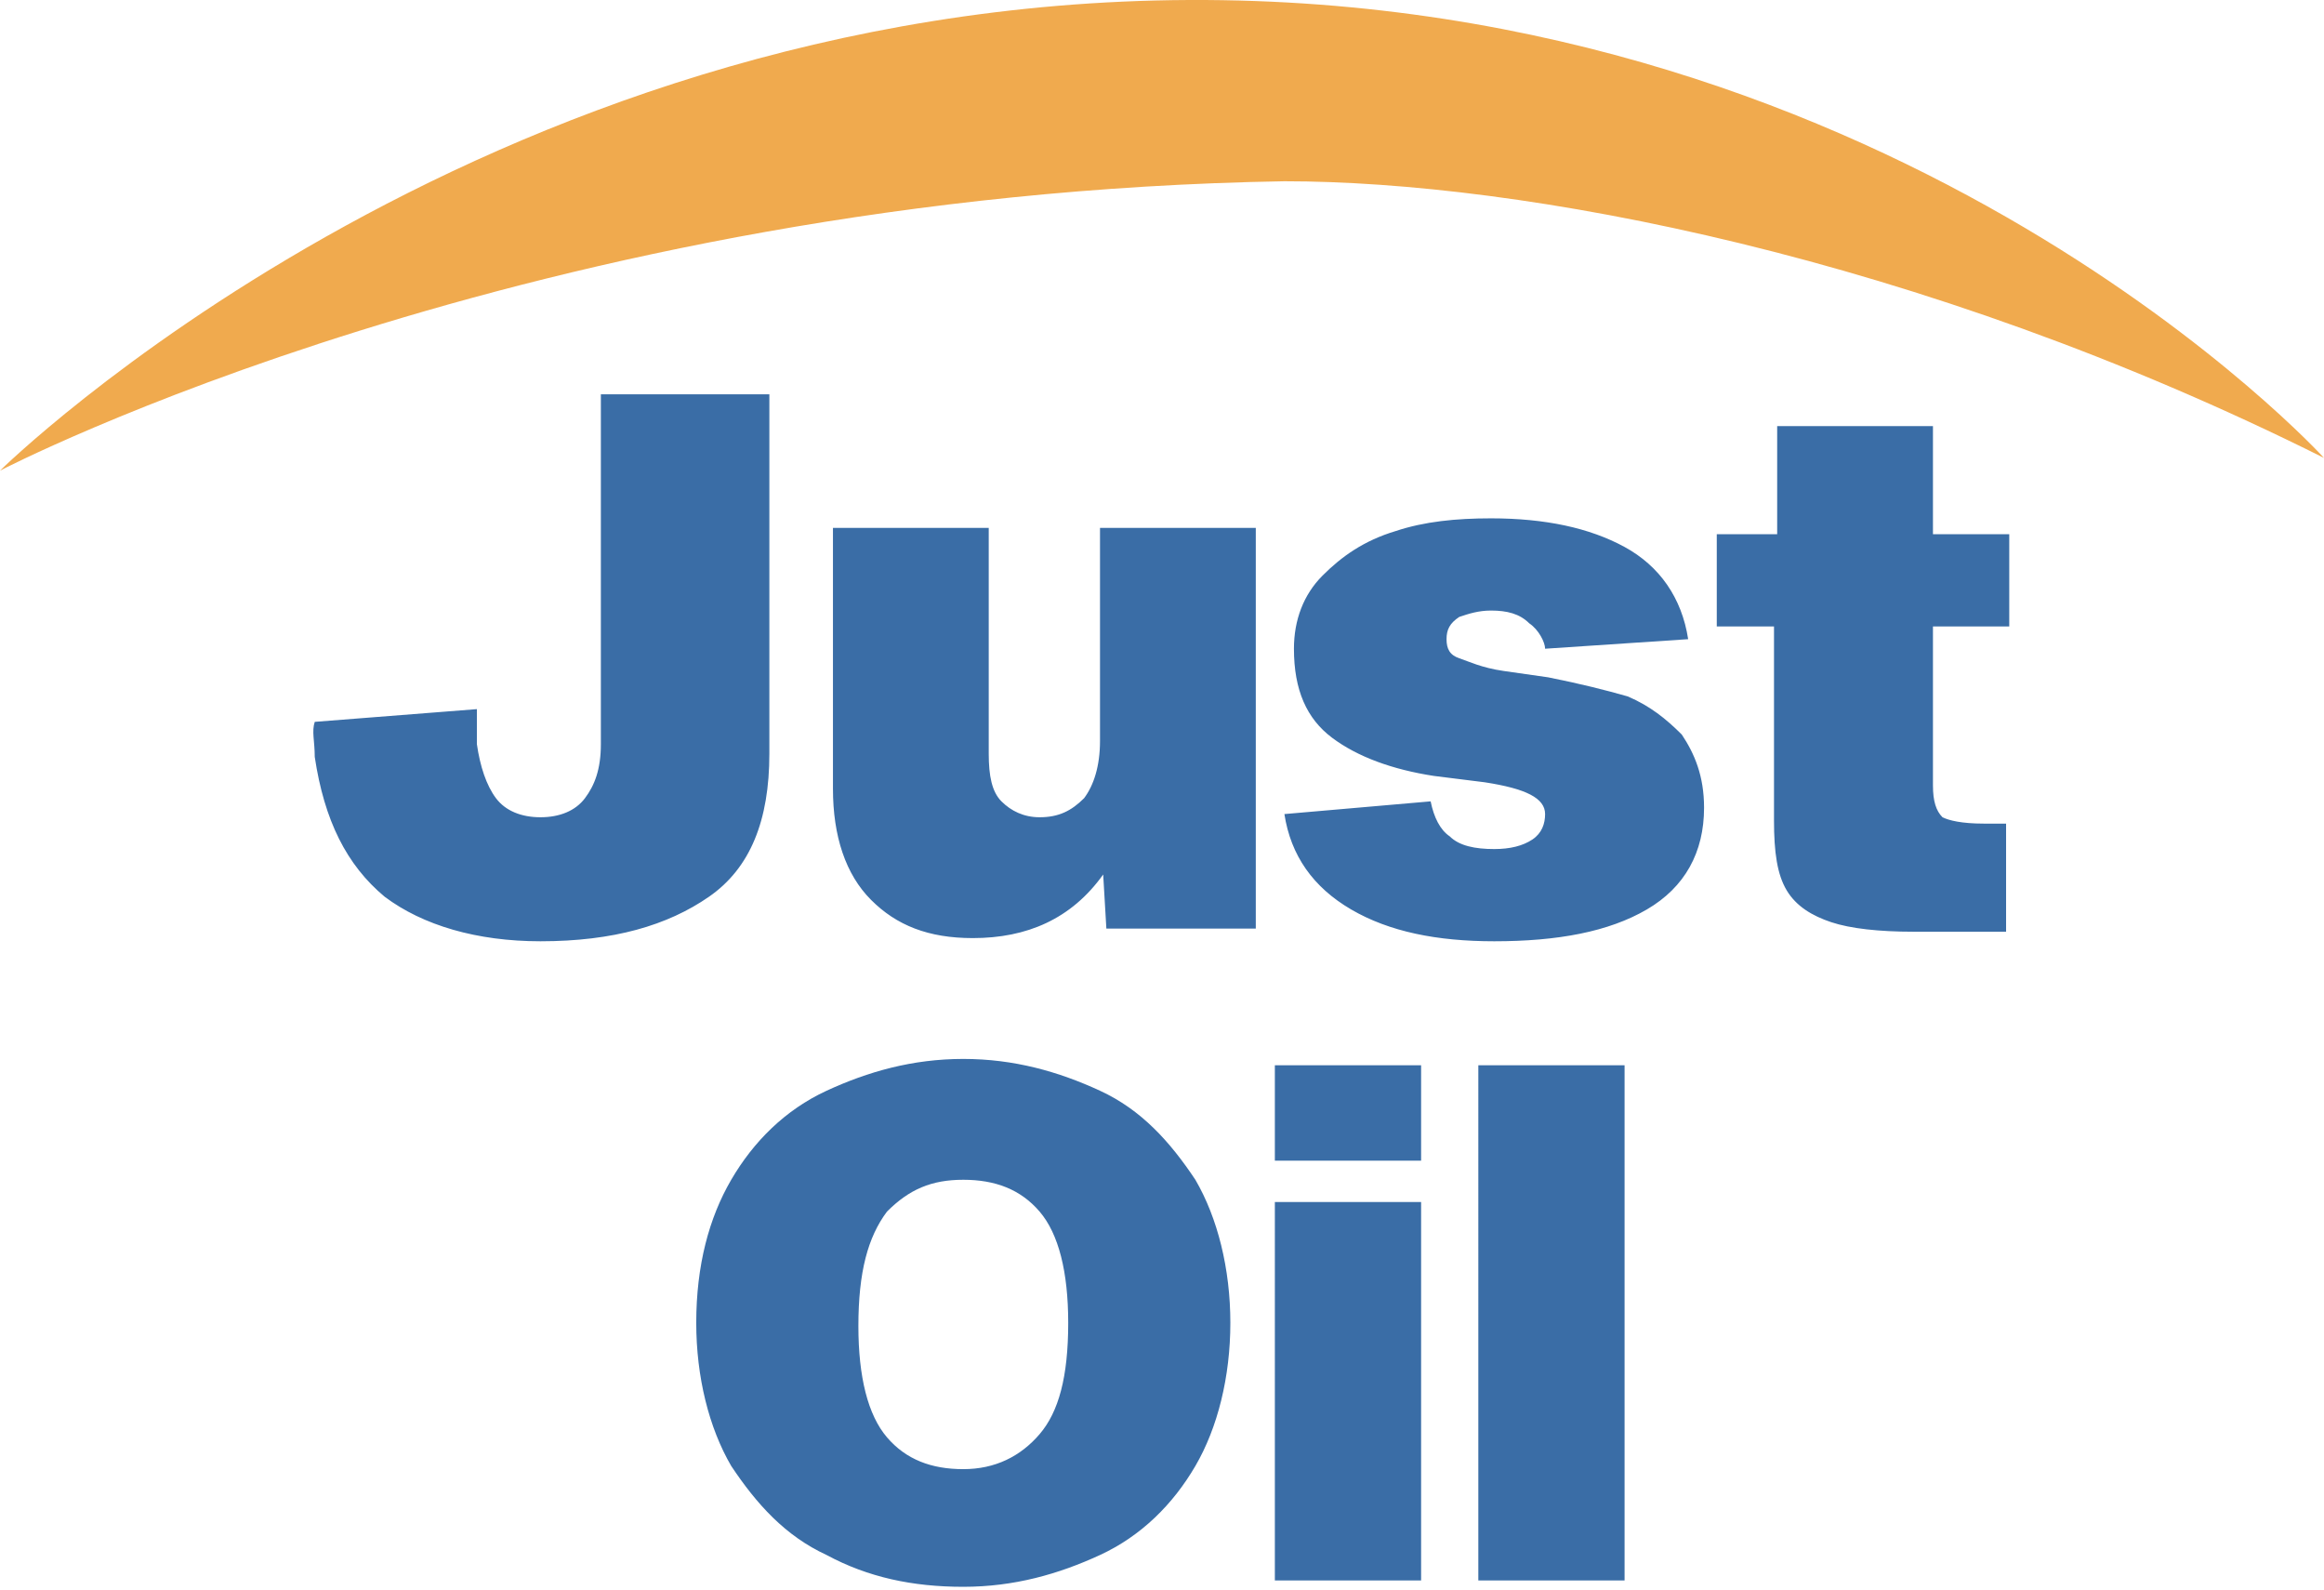 <svg xmlns="http://www.w3.org/2000/svg" xml:space="preserve" id="Слой_1" x="0" y="0" style="enable-background:new 0 0 73.1 50" version="1.1" viewBox="0 0 73.1 50"><style type="text/css">.st0{fill:#f0aa4e}.st1{fill:#3a6da6}</style><g id="_x31_2880"><path d="M0 14.8s16.7-8.7 40.4-9.1c7.4 0 19.9 2.3 32.7 8.7 0 0-13.2-14.5-35.7-14.4S0 14.8 0 14.8z" class="st0"/><g><g><path d="M22.3 28.2c-1.3.9-3 1.4-5.3 1.4-2 0-3.7-.5-4.9-1.4-1.2-1-1.9-2.4-2.2-4.4 0-.5-.1-.8 0-1.1l5.1-.4v1.1c.1.7.3 1.3.6 1.7.3.4.8.6 1.4.6.6 0 1.1-.2 1.4-.6.3-.4.5-.9.5-1.7v-11h5.3v11.3c0 2.1-.6 3.6-1.9 4.5zM34.7 27.5c-1 1.4-2.4 2-4.1 2-1.4 0-2.4-.4-3.2-1.2-.8-.8-1.2-2-1.2-3.5v-8.2h4.9v7.1c0 .7.1 1.2.4 1.5.3.3.7.5 1.2.5.6 0 1-.2 1.4-.6.3-.4.5-1 .5-1.8v-6.7h4.9v12.6h-4.7l-.1-1.7zM48.1 19.6c-.3-.3-.7-.4-1.2-.4-.4 0-.7.1-1 .2-.3.2-.4.4-.4.7 0 .3.1.5.4.6.3.1.7.3 1.4.4l1.4.2c1 .2 1.8.4 2.5.6.7.3 1.2.7 1.7 1.2.4.6.7 1.3.7 2.3 0 1.4-.6 2.5-1.8 3.2-1.2.7-2.8 1-4.8 1-1.8 0-3.3-.3-4.5-1-1.2-.7-1.9-1.7-2.1-3l4.6-.4c.1.5.3.9.6 1.1.3.3.8.4 1.4.4.5 0 .9-.1 1.2-.3.3-.2.4-.5.4-.8 0-.5-.6-.8-1.9-1l-1.6-.2c-1.3-.2-2.4-.6-3.2-1.2-.8-.6-1.2-1.5-1.2-2.8 0-.9.3-1.7.9-2.3.6-.6 1.3-1.1 2.3-1.4.9-.3 1.9-.4 3-.4 1.7 0 3.1.3 4.2.9 1.1.6 1.8 1.6 2 2.9l-4.5.3c0-.2-.2-.6-.5-.8zM63.1 25.8v3.5h-2.9c-1.1 0-2-.1-2.6-.3-.6-.2-1.1-.5-1.4-1-.3-.5-.4-1.2-.4-2.2v-6.1H54v-2.9h1.9v-3.4h4.9v3.4h2.4v2.9h-2.4v5c0 .5.1.8.3 1 .2.1.6.2 1.3.2h.7z" class="st1"/></g><g><path d="M34.6 34.3c1.3.6 2.2 1.6 3 2.8.7 1.2 1.1 2.8 1.1 4.5s-.4 3.3-1.1 4.5c-.7 1.2-1.7 2.2-3 2.8s-2.7 1-4.3 1-3-.3-4.3-1c-1.3-.6-2.2-1.6-3-2.8-.7-1.2-1.1-2.8-1.1-4.5 0-1.8.4-3.3 1.1-4.5.7-1.2 1.7-2.2 3-2.8 1.3-.6 2.7-1 4.3-1s3 .4 4.3 1zm-1.9 10.8c.6-.7.9-1.8.9-3.5 0-1.6-.3-2.8-.9-3.5-.6-.7-1.4-1-2.4-1s-1.7.3-2.4 1c-.6.8-.9 1.9-.9 3.6 0 1.6.3 2.8.9 3.5.6.7 1.4 1 2.4 1s1.8-.4 2.4-1.1zM44.7 33.5v3h-4.6v-3h4.6zm0 4.3v11.9h-4.6V37.8h4.6zM51.1 33.5v16.2h-4.6V33.5h4.6z" class="st1"/></g></g></g></svg>
